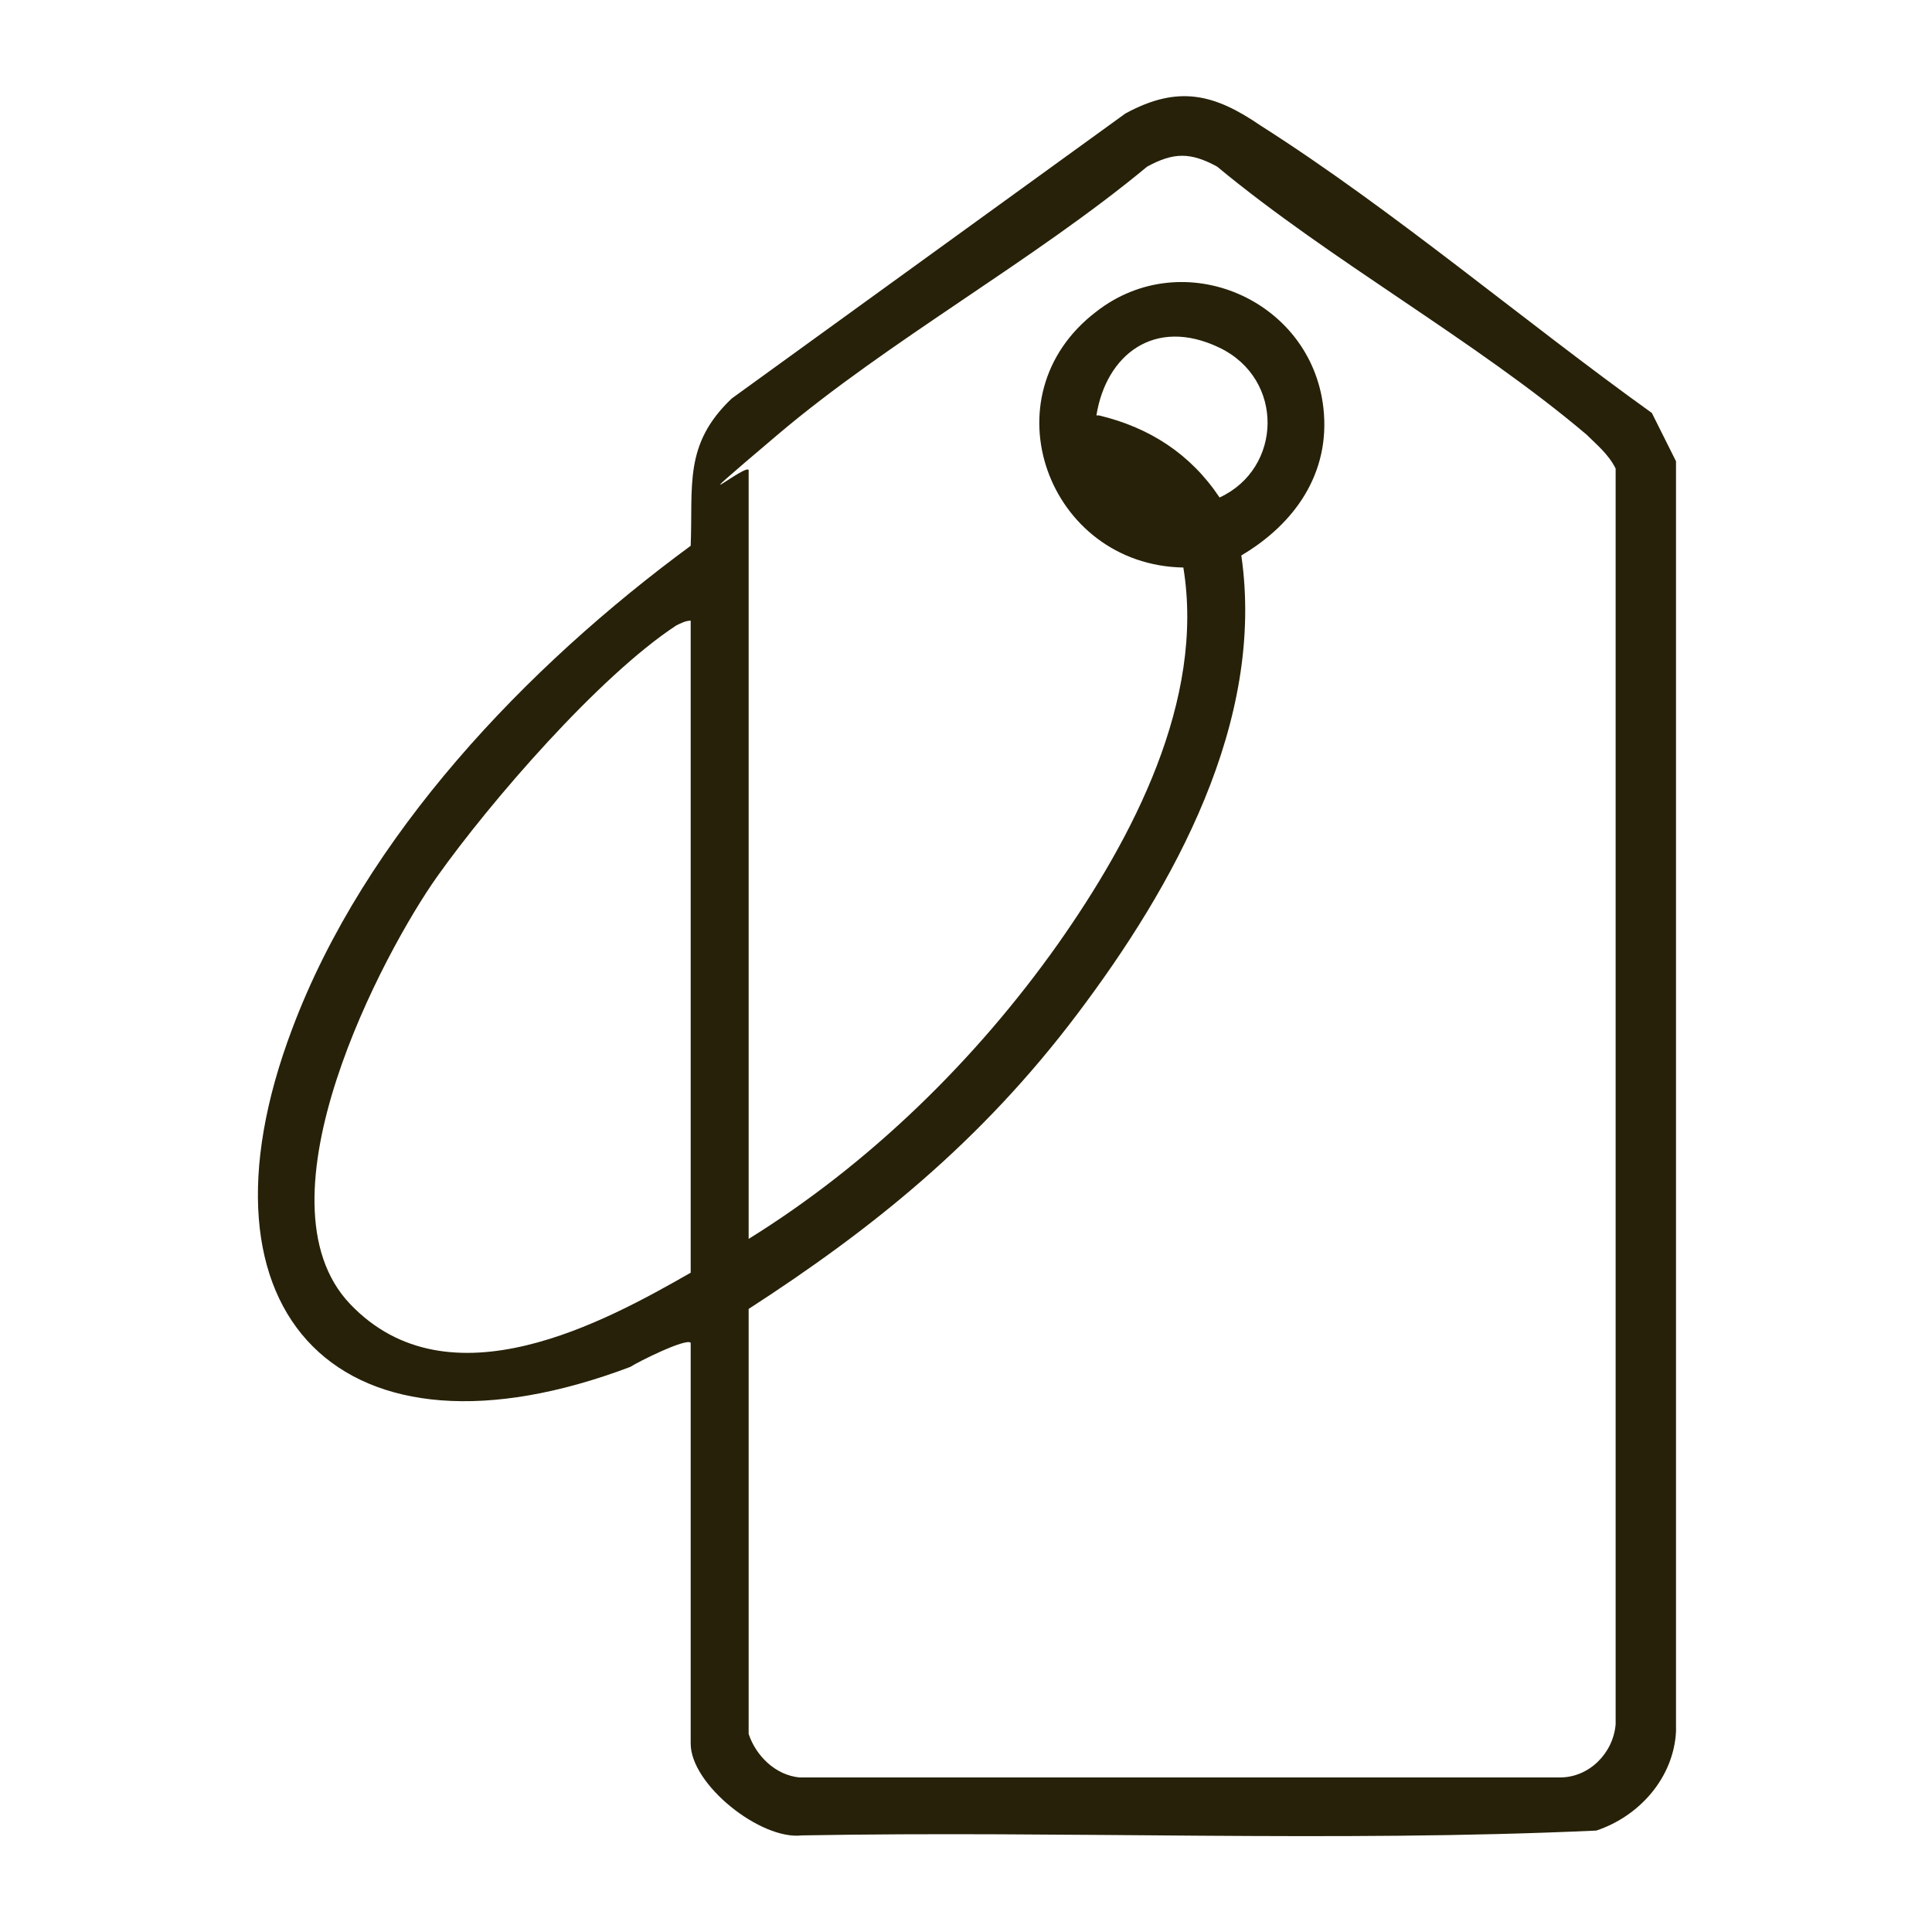 <?xml version="1.0" encoding="UTF-8"?>
<svg id="Layer_1" xmlns="http://www.w3.org/2000/svg" version="1.1" viewBox="0 0 80 80">
  <!-- Generator: Adobe Illustrator 29.5.0, SVG Export Plug-In . SVG Version: 2.1.0 Build 137)  -->
  <defs>
    <style>
      .st0 {
        fill: #262108;
      }
    </style>
  </defs>
  <path class="st0" d="M28.6,55.6c-.2-.2-2.2.8-2.5,1-11.9,4.5-18.5-2.1-14-14,3-8,9.7-15,16.5-20,.1-2.5-.3-4.2,1.7-6.1l16.3-11.8c2.2-1.2,3.7-.8,5.6.5,5.5,3.5,10.9,8.1,16.2,11.9l1,2v52.6c-.1,1.9-1.5,3.5-3.3,4.1-10.9.5-21.9,0-32.9.2-1.7.2-4.6-2.1-4.6-3.8v-16.5ZM31,19.5v31.8c5-3.1,9.4-7.4,12.8-12.2,3.1-4.4,6.1-10.1,5.2-15.6-5.6-.1-8.2-7.1-3.6-10.6,3.6-2.8,8.9-.5,9.4,4,.3,2.7-1.2,4.8-3.4,6.1,1,6.9-2.8,13.7-6.8,19s-8.5,8.9-13.6,12.2v17.6c.3.9,1.1,1.7,2.1,1.8h31.5c1.2,0,2.2-1,2.3-2.2V19.4c-.3-.6-.8-1-1.2-1.4-4.6-3.9-10.6-7.2-15.3-11.1-1.1-.6-1.8-.6-2.9,0-4.7,3.9-10.7,7.2-15.3,11.1s-1.1,1-1.2,1.5ZM45.5,17.2c2.1.5,3.8,1.6,5,3.4,2.6-1.2,2.7-4.9,0-6.2s-4.7.3-5.1,2.8ZM28.6,25.7c-.2,0-.4.1-.6.2-3.2,2.1-7.7,7.3-9.9,10.4s-7.7,13.4-3.6,17.7,10.6.7,14.1-1.3v-27Z"/>
</svg>